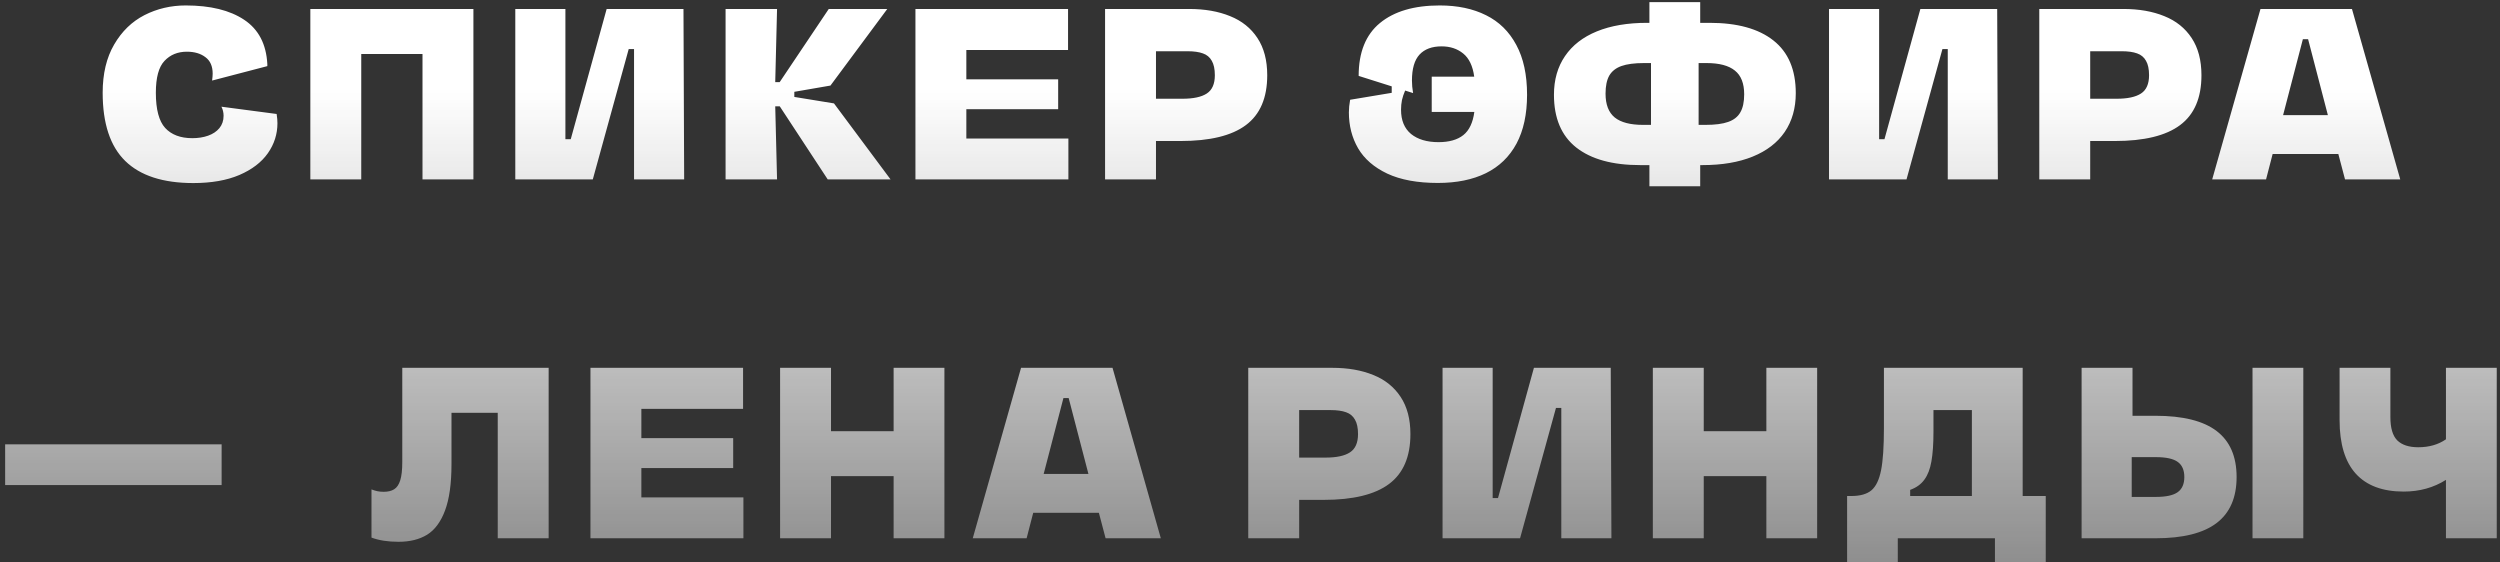 <?xml version="1.0" encoding="UTF-8"?> <svg xmlns="http://www.w3.org/2000/svg" width="418" height="94" viewBox="0 0 418 94" fill="none"><rect x="0" y="0" width="418" height="94" fill="#333333" stroke="none"/> <path d="M17.166 15.503C17.166 12.324 17.806 9.638 19.085 7.447C20.365 5.243 22.056 3.603 24.158 2.526C26.274 1.449 28.573 0.911 31.055 0.911C35.172 0.911 38.427 1.709 40.821 3.305C43.228 4.901 44.52 7.371 44.697 10.715V11.057L35.463 13.47C35.527 13.001 35.558 12.615 35.558 12.311C35.558 11.07 35.153 10.151 34.342 9.556C33.544 8.948 32.512 8.644 31.245 8.644C29.713 8.644 28.465 9.157 27.502 10.183C26.54 11.196 26.058 12.97 26.058 15.503C26.058 18.29 26.578 20.253 27.616 21.393C28.668 22.533 30.181 23.103 32.157 23.103C33.133 23.103 34.013 22.964 34.798 22.685C35.584 22.406 36.211 21.988 36.679 21.431C37.148 20.861 37.382 20.171 37.382 19.36C37.382 18.815 37.262 18.309 37.021 17.84L46.255 19.056C46.344 19.651 46.388 20.164 46.388 20.595C46.388 22.419 45.856 24.091 44.792 25.611C43.728 27.131 42.139 28.347 40.023 29.259C37.908 30.158 35.343 30.608 32.328 30.608C27.262 30.608 23.468 29.379 20.947 26.922C18.427 24.465 17.166 20.658 17.166 15.503ZM51.889 30V1.5H79.154V30H70.642V9.024H60.401V30H51.889ZM106.012 8.207H105.119L99.115 30H86.157V1.5H94.536V23.274H95.429L101.433 1.5H114.277L114.391 30H106.012V8.207ZM121.316 1.5H129.923L129.619 13.736H130.36L138.568 1.5H148.353L138.853 14.306L132.811 15.351V16.206L139.442 17.289L148.904 30H138.397L130.379 17.783H129.619L129.923 30H121.316V1.5ZM153.061 1.5H178.578V8.359H161.573V13.261H176.925V18.258H161.573V23.16H178.635V30H153.061V1.5ZM184.768 30V1.5H198.828C201.438 1.5 203.718 1.899 205.668 2.697C207.632 3.482 209.158 4.705 210.247 6.364C211.337 8.011 211.881 10.082 211.881 12.577C211.881 16.364 210.691 19.145 208.309 20.918C205.941 22.691 202.299 23.578 197.384 23.578H193.28V30H184.768ZM197.688 16.51C199.525 16.51 200.887 16.219 201.773 15.636C202.673 15.053 203.122 14.034 203.122 12.577C203.122 11.551 202.951 10.747 202.609 10.164C202.28 9.569 201.786 9.157 201.127 8.929C200.469 8.688 199.614 8.568 198.562 8.568H193.28V16.51H197.688ZM240.41 30.589C237.003 30.589 234.185 30.07 231.955 29.031C229.739 27.98 228.111 26.567 227.072 24.794C226.046 23.021 225.533 21.019 225.533 18.79C225.533 18.144 225.603 17.441 225.742 16.681L232.696 15.522V14.439L227.167 12.691C227.167 8.752 228.352 5.807 230.72 3.856C233.102 1.893 236.439 0.911 240.733 0.911C243.71 0.911 246.288 1.456 248.466 2.545C250.645 3.622 252.33 5.275 253.52 7.504C254.724 9.721 255.325 12.501 255.325 15.845C255.325 19.088 254.736 21.811 253.558 24.015C252.38 26.206 250.677 27.853 248.447 28.955C246.231 30.044 243.552 30.589 240.41 30.589ZM234.254 18.353C234.254 20.126 234.812 21.475 235.926 22.4C237.054 23.312 238.586 23.768 240.524 23.768C242.298 23.768 243.678 23.375 244.666 22.59C245.654 21.805 246.269 20.513 246.509 18.714H239.384V12.824H246.49C246.25 11.038 245.635 9.746 244.647 8.948C243.672 8.15 242.469 7.751 241.037 7.751C239.429 7.751 238.2 8.207 237.351 9.119C236.503 10.031 236.078 11.481 236.078 13.47C236.078 14.141 236.142 14.838 236.268 15.56L234.938 15.142C234.698 15.699 234.52 16.231 234.406 16.738C234.305 17.245 234.254 17.783 234.254 18.353ZM275.781 31.14V27.606H274.242C269.606 27.606 266.041 26.624 263.545 24.661C261.063 22.698 259.821 19.759 259.821 15.845C259.821 13.337 260.436 11.184 261.664 9.385C262.893 7.574 264.673 6.193 267.003 5.243C269.334 4.293 272.133 3.818 275.401 3.818H275.781V0.36H284.274V3.818H285.832C290.468 3.818 294.028 4.8 296.51 6.763C299.006 8.726 300.253 11.665 300.253 15.579C300.253 18.087 299.639 20.247 298.41 22.058C297.182 23.857 295.396 25.231 293.052 26.181C290.722 27.131 287.916 27.606 284.635 27.606H284.274V31.14H275.781ZM268.447 15.655C268.447 17.479 268.96 18.809 269.986 19.645C271.012 20.468 272.589 20.88 274.717 20.88H276.047V10.544H274.888C273.292 10.544 272.032 10.709 271.107 11.038C270.183 11.367 269.505 11.899 269.074 12.634C268.656 13.369 268.447 14.376 268.447 15.655ZM285.167 20.88C286.763 20.88 288.024 20.715 288.948 20.386C289.886 20.057 290.563 19.525 290.981 18.79C291.412 18.055 291.627 17.048 291.627 15.769C291.627 13.945 291.108 12.621 290.069 11.798C289.043 10.962 287.466 10.544 285.338 10.544H284.008V20.88H285.167ZM325.665 8.207H324.772L318.768 30H305.81V1.5H314.189V23.274H315.082L321.086 1.5H333.93L334.044 30H325.665V8.207ZM340.969 30V1.5H355.029C357.638 1.5 359.918 1.899 361.869 2.697C363.832 3.482 365.359 4.705 366.448 6.364C367.537 8.011 368.082 10.082 368.082 12.577C368.082 16.364 366.891 19.145 364.51 20.918C362.141 22.691 358.5 23.578 353.585 23.578H349.481V30H340.969ZM353.889 16.51C355.726 16.51 357.087 16.219 357.974 15.636C358.873 15.053 359.323 14.034 359.323 12.577C359.323 11.551 359.152 10.747 358.81 10.164C358.481 9.569 357.987 9.157 357.328 8.929C356.669 8.688 355.814 8.568 354.763 8.568H349.481V16.51H353.889ZM377.953 1.5H393.248L401.323 30H392.089L390.968 25.744H379.986L378.884 30H369.878L377.953 1.5ZM389.22 19.246L385.914 6.554H385.04L381.734 19.246H389.22ZM0.86 74.287H37.055V81.108H0.86V74.287ZM91.734 61.5V90H83.222V69.024H75.489V77.593C75.489 80.861 75.127 83.451 74.406 85.364C73.696 87.264 72.695 88.613 71.403 89.411C70.112 90.196 68.522 90.589 66.635 90.589C64.874 90.589 63.367 90.355 62.112 89.886V81.83C62.48 81.969 62.816 82.071 63.12 82.134C63.436 82.197 63.778 82.229 64.145 82.229C64.868 82.229 65.45 82.09 65.894 81.811C66.35 81.532 66.692 81.032 66.919 80.31C67.147 79.588 67.261 78.568 67.261 77.251V61.5H91.734ZM98.724 61.5H124.241V68.359H107.236V73.261H122.588V78.258H107.236V83.16H124.298V90H98.724V61.5ZM130.432 90V61.5H138.944V72.102H149.413V61.5H157.906V90H149.413V79.607H138.944V90H130.432ZM170.719 61.5H186.014L194.089 90H184.855L183.734 85.744H172.752L171.65 90H162.644L170.719 61.5ZM181.986 79.246L178.68 66.554H177.806L174.5 79.246H181.986ZM208.708 90V61.5H222.768C225.377 61.5 227.657 61.899 229.608 62.697C231.571 63.482 233.097 64.705 234.187 66.364C235.276 68.011 235.821 70.082 235.821 72.577C235.821 76.364 234.63 79.145 232.249 80.918C229.88 82.691 226.238 83.578 221.324 83.578H217.22V90H208.708ZM221.628 76.51C223.464 76.51 224.826 76.219 225.713 75.636C226.612 75.053 227.062 74.034 227.062 72.577C227.062 71.551 226.891 70.747 226.549 70.164C226.219 69.569 225.725 69.157 225.067 68.929C224.408 68.688 223.553 68.568 222.502 68.568H217.22V76.51H221.628ZM261.05 68.207H260.157L254.153 90H241.195V61.5H249.574V83.274H250.467L256.471 61.5H269.315L269.429 90H261.05V68.207ZM276.354 90V61.5H284.866V72.102H295.335V61.5H303.828V90H295.335V79.607H284.866V90H276.354ZM342.048 93.99H333.555V90H317.31V93.99H308.836V82.932H309.558C311.027 82.932 312.142 82.615 312.902 81.982C313.662 81.336 314.2 80.215 314.517 78.619C314.834 77.023 314.992 74.673 314.992 71.57V61.5H338.191V82.932H342.048V93.99ZM329.698 82.932V68.568H323.276V72.159C323.276 74.198 323.162 75.858 322.934 77.137C322.719 78.404 322.326 79.423 321.756 80.196C321.199 80.969 320.407 81.539 319.381 81.906V82.932H329.698ZM348.044 61.5H356.556V69.518H360.394C364.98 69.518 368.387 70.367 370.616 72.064C372.846 73.761 373.96 76.326 373.96 79.759C373.96 83.192 372.846 85.757 370.616 87.454C368.387 89.151 364.98 90 360.394 90H348.044V61.5ZM360.47 83.084C362.168 83.084 363.384 82.818 364.118 82.286C364.853 81.754 365.22 80.912 365.22 79.759C365.22 78.606 364.853 77.764 364.118 77.232C363.384 76.7 362.168 76.434 360.47 76.434H356.423V83.084H360.47ZM376.62 61.5H385.113V90H376.62V61.5ZM401.895 82.191C398.361 82.191 395.688 81.19 393.877 79.189C392.078 77.188 391.179 74.211 391.179 70.259V61.5H399.672V69.746C399.672 71.57 400.058 72.868 400.831 73.641C401.616 74.401 402.781 74.781 404.327 74.781C406.138 74.781 407.683 74.338 408.963 73.451V61.5H417.456V90H408.963V80.234C406.898 81.539 404.542 82.191 401.895 82.191Z" fill="url(#paint0_linear_1934_133)"></path> <defs> <linearGradient id="paint0_linear_1934_133" x1="209.5" y1="-18" x2="209.5" y2="158.182" gradientUnits="userSpaceOnUse"> <stop offset="0.186" stop-color="white"></stop> <stop offset="1" stop-color="white" stop-opacity="0"></stop> </linearGradient> </defs> </svg> 